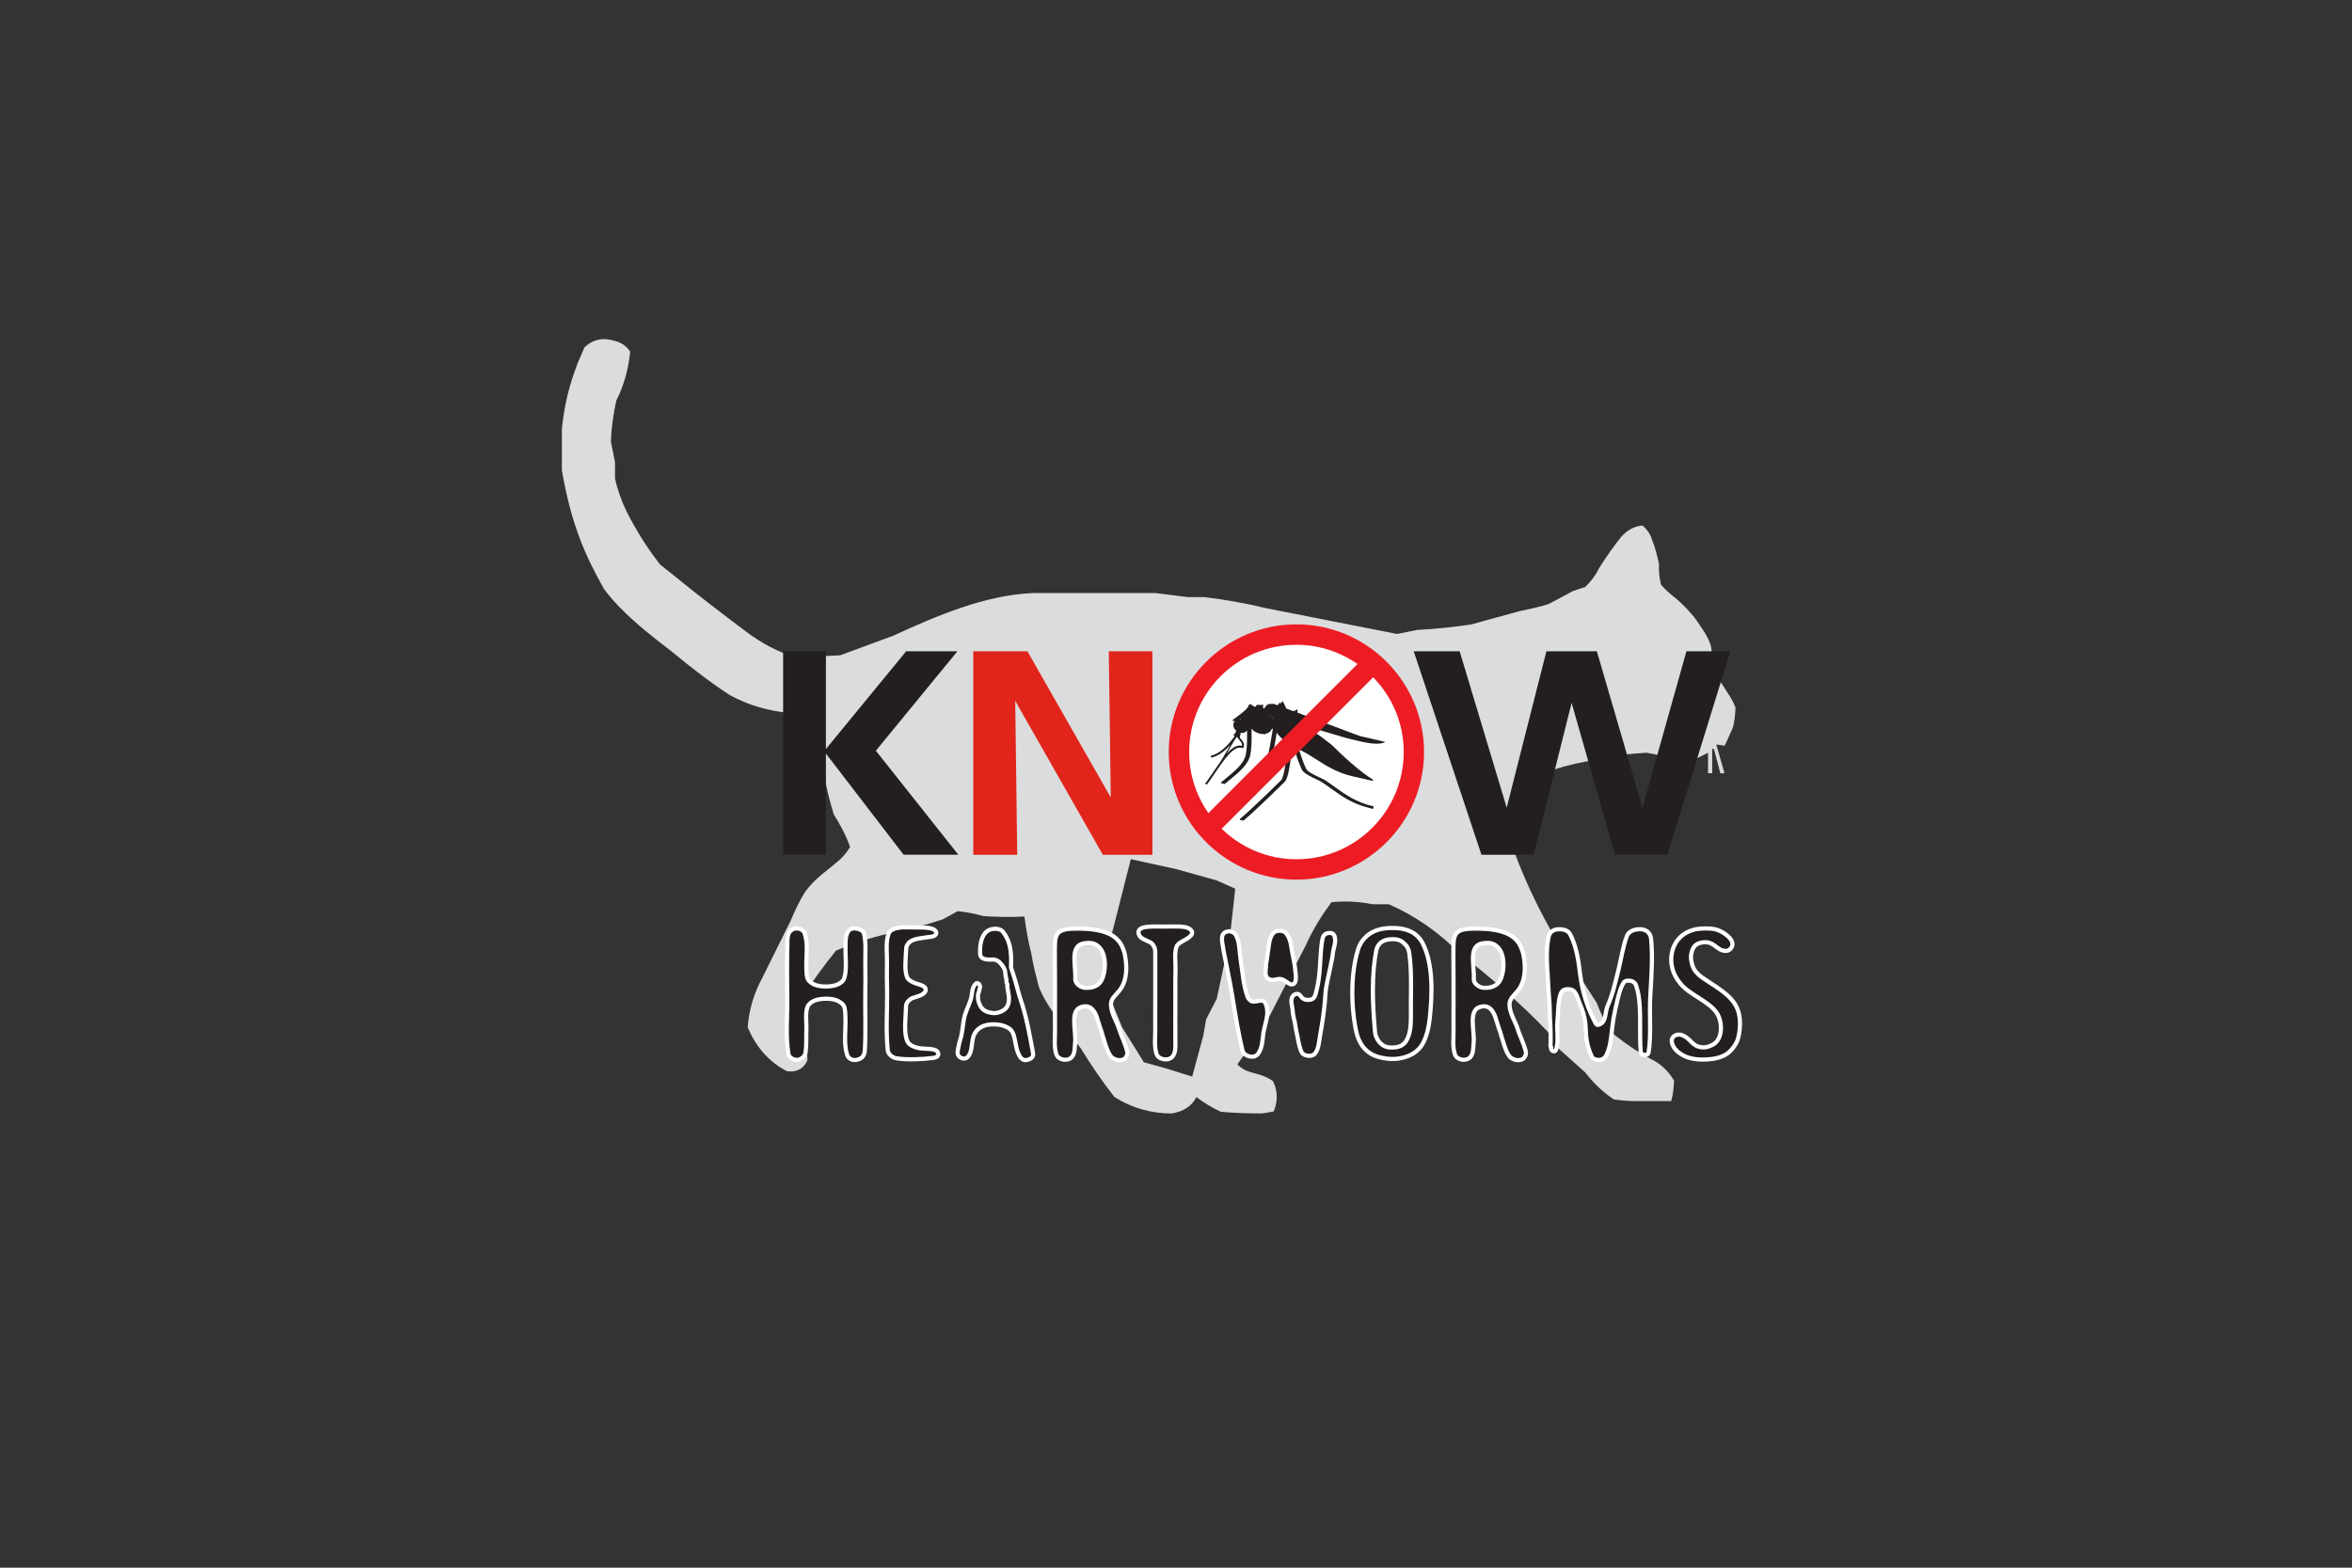 <?xml version="1.0" encoding="UTF-8"?> <svg xmlns="http://www.w3.org/2000/svg" id="Logos" viewBox="0 0 450 300"><rect x="0" y="0" width="450" height="300" fill="#333333" stroke="none"/><defs><style>.cls-1{fill:none;}.cls-2{fill:#fff;}.cls-3{fill:#ed1c24;}.cls-4{fill:#dbdcdd;}.cls-5{fill:#e1251b;}.cls-6,.cls-7{fill:#231f20;}.cls-7{stroke:#fff;stroke-linecap:round;stroke-linejoin:round;stroke-width:1.59px;}</style></defs><path class="cls-4" d="m111.8,66.51l-1.33,3.13c-1.56,4-2.58,8.22-2.97,12.53v7.83c1.87,10.71,4.57,16.48,8.07,22.72,3.4,4.57,8.14,8.26,13.08,12.07,3.52,2.9,7.13,5.72,10.97,8.22,6.12,3.34,11.36,3.45,17.23,4,.08,6.42.4,11.41,2.66,18.8,1.33,2.12,2.43,4.23,3.13,6.27-.47.86-1.18,1.65-1.88,2.35-2.35,2.12-4.65,3.42-6.74,6.27-1.1,1.8-1.96,3.6-2.74,5.48l-5.48,11.04c-1.57,2.9-2.51,6.03-2.74,9.4,1.57,3.68,4,6.58,7.52,8.38,1.96.24,3.21-.55,3.91-2.11,0-1.73-.31-3.29-1.02-4.7-.71-1.01-1.41-2.03-1.8-3.13.16-1.17.55-2.19,1.18-3.13,2.19-3.6,4.62-6.97,7.12-10.03,3.76-1.57,7.68-2.82,11.75-3.61,2.98-.62,5.79-1.41,8.62-2.35l2.9-1.57c1.64.16,3.29.47,4.93.94,2.67.16,5.18.24,7.83.08.31,2.35.71,4.78,1.33,7.13.31,2.04.86,4.15,1.41,6.27,1.49,3.95,5.01,7.91,7.99,11.75,2.04,3.29,4.15,6.43,6.5,9.4,3.37,2.11,6.98,3.14,10.97,3.14,2.27-.39,3.84-1.41,4.7-3.14,1.49,1.1,3.06,2.11,4.7,2.82,2.51.23,5.17.31,7.84.31.79-.08,1.57-.24,2.27-.39.78-1.96.78-3.92-.16-5.8-2.79-1.93-4.85-1.13-6.81-3.21,2.27-3.14,4.79-6.6,6.26-9.4l6.81-13.32c1.41-3.13,3.13-5.87,4.93-8.3,2.51-.24,5.17-.16,7.83.39h3.14c5.01,2.19,9.4,5.24,13.31,9.17,6.04,4.7,11.83,9.71,17.08,15.19l1.96,3.13,5.24,4.7c1.57,2.04,3.37,3.76,5.48,5.17,1.25.16,2.58.31,3.92.31h7.05c.39-1.41.48-2.66.55-3.92-1.09-1.8-2.5-3.21-4.46-4.15-2.75-1.49-5.33-3.21-7.68-5.25-1.1-1.8-1.96-3.6-2.67-5.48l-3.52-5.48c-6.26-9.09-10.96-18.73-14.17-29.06,1.57-4.31,4.7-7.68,9.24-10.03,2.89-.94,5.71-1.57,8.61-1.96,3.06-.78,6.19-1.17,9.4-1.33,3.13.55,6.82,1.68,9.4,1.17l2.35-1.17v3.92h.79v-4.7l.34.1,1.22,4.6h.79l-1.57-5.49,1.62.22,1.51-3.35c.39-1.25.47-2.58.55-3.91-.65-2.04-2.64-4.19-3.52-6.27-.54-1.8-.94-3.61-1.17-5.48-.53-1.9-1.88-3.68-3.13-5.49-1.1-1.33-2.34-2.66-3.68-3.76-.94-.71-1.88-1.57-2.74-2.51-.32-1.25-.47-2.58-.39-3.92-.31-1.57-.71-3.13-1.33-4.7-.32-1.09-.94-1.96-1.81-2.74-1.49.08-2.74.78-3.92,1.96-1.64,1.96-3.05,4.07-4.46,6.27-.62,1.33-1.56,2.5-2.59,3.52l-2.34.78-4.7,2.51c-1.8.55-3.61.94-5.49,1.33l-9.4,2.58c-3.36.47-6.74.86-10.18,1.02l-3.91.78-25.07-4.94c-3.92-.94-7.84-1.65-11.75-2.11h-3.14l-6.27-.78h-23.5c-9.03.4-18.1,4.23-26.63,8.15l-10.18,3.76-8.24.37c-3.45-.78-6.96-2.8-9.78-4.91-4.47-3.37-9.01-6.82-13.32-10.34l-3.13-2.51c-2.5-3.21-4.62-6.58-6.42-10.18-.94-1.96-1.72-4.07-2.19-6.26v-3.14l-.78-3.91c.07-2.67.47-5.25,1.02-7.84,1.57-3.13,2.35-6.27,2.66-9.4-.7-1.02-1.64-1.72-2.9-2.04-2.27-.71-4.23-.32-5.88,1.26Zm104.57,97.91l8.61,1.88,7.83,2.19,3.52,1.57-1.02,9.32-2.51,11.75-2.03,3.92-.55,3.13-2.12,7.84-5.07-1.59-4.17-1.15-4.15-6.65-3.84-9.4,1.88-8.61,3.6-14.18Z"></path><path class="cls-2" d="m269.46,143.68c0,11.72-9.51,21.22-21.23,21.22s-21.23-9.5-21.23-21.22,9.51-21.23,21.23-21.23,21.23,9.5,21.23,21.23Z"></path><path class="cls-7" d="m151.65,178.31c.27-.15.47-.27.78-.24.72.03,1.05.36,1.14.63.66,1.98.27,4.25.3,6.2.03,1.05.03,2.04.33,2.64.33.63.87.93,1.38,1.2,1.38.66,3.8.51,4.88,0,.69-.33,1.23-.78,1.41-1.32.63-1.8.24-4.14.3-6.05,0-1.2-.03-2.28.5-3,.51-.66,2.13-.15,2.25.36.42,1.77.21,3.71.24,5.51.03,1.92.03,3.78,0,5.57-.06,3.92.12,7.66-.09,11.2-.06.72-.36,1.11-.81,1.29-1.07.45-1.67-.15-1.8-.54-.66-2.06-.24-4.61-.3-6.76-.03-1.05-.03-2.04-.33-2.64-.33-.63-.87-.93-1.38-1.2-1.37-.66-3.8-.51-4.88,0-.69.33-1.2.78-1.41,1.29-.54,1.26-.24,3.11-.27,4.37-.06,1.56.03,3.26-.15,4.46-.06.54-.42.87-.84,1.05-.54.24-1.08-.03-1.29-.18-.12-.12-.3-.24-.33-.36-.63-3.35-.21-7.25-.26-10.72-.06-3.71-.06-7.31.03-10.77,0-.87.06-1.65.6-1.95v-.03Z"></path><path class="cls-7" d="m170.38,178.82c.36-.9,2.01-1.02,3.56-.96,1.83.06,3.89-.12,4.67.45.39.3-.18.51-.39.54-1.95.27-3.32.36-4.28.99-.6.45-.96,1.11-.96,1.71-.09,1.98-.39,4.22.21,5.63.3.63.87.93,1.38,1.17.9.45,2.57.6,2.06,1.29-.48.66-2.06.78-2.66,1.23-.63.45-1.02,1.08-1.02,1.68-.06,2.4-.51,5.24.33,6.95.39.81,1.41,1.26,2.51,1.47,1.2.21,2.9,0,3.29.57.24.39-.36.48-.57.51-2.04.27-4.94.39-6.88.09-.81-.15-1.32-.72-1.38-1.17-.39-3.71-.09-7.54-.12-11.11-.06-1.98-.06-3.83-.03-5.6.03-1.91-.27-3.92.27-5.39v-.03Z"></path><path class="cls-7" d="m188.84,178.76c.3-.33.69-.6,1.5-.63.99,0,1.23.39,1.41.66,1.26,1.68,1.38,3.89,1.29,5.99-.03.78.27,1.14.42,1.71.15.54.36,1.2.48,1.55.33,1.08.6,2.37.9,3.2,1.14,3.29,1.77,6.8,2.39,10.21.15.63-.15.78-.57.93-.72.27-.99-.12-1.11-.3-1.23-1.74-.57-4.55-2.33-5.66-.69-.42-1.53-.69-2.28-.75-3.14-.3-4.46,1.02-5,2.33-.54,1.37-.21,3.26-1.17,4.07-.36.3-.99-.06-1.08-.3-.21-.54.12-1.29.15-1.65.09-.63.3-1.08.42-1.59.24-1.02.36-2.22.51-3.17.27-1.59.93-2.69,1.32-3.89.36-1.08.21-2.39.87-2.93.3.15.09.72,0,.72.09.42-.12.48-.18.75-.18.99.03,1.91.42,2.63.45.87,1.14,1.38,2.51,1.59.84.15,1.59-.12,2.01-.3.96-.45,1.47-1.07,1.65-2.01.21-1.05-.09-2.06-.24-3.05-.03-.18.09-.6-.06-.75-.21-.21-.06-.57-.12-.78-.15-.48-.21-.99-.24-1.38-.03-.72-.69-1.61-1.2-2.1-.42-.42-1.08-.69-1.65-.63-.96.06-1.88-.06-1.92-.57-.12-1.59.15-3.06.9-3.92Z"></path><path class="cls-7" d="m202.64,178.94c.51-.72,1.86-.84,3.44-.84,2.75,0,4.7.33,6.14,1.05.99.51,1.47,1.08,1.86,1.68.3.51.45.93.6,1.35.18.54.24,1.14.3,1.53.3,2.21-.03,4.1-.93,5.36-.78,1.08-1.92,1.77-1.89,3.18.06,1.83,1.05,3.2,1.52,4.61.48,1.59,1.29,3.02,1.62,4.58.06.27-.21.81-.51.93-.69.27-1.29,0-1.59-.18-.27-.15-.39-.33-.48-.48-.69-1.08-.93-2.33-1.34-3.53-.09-.33-.21-.69-.27-.93-.12-.36-.21-.6-.33-.93-.09-.27-.18-.66-.27-.9-.15-.36-.19-.57-.27-.87-.45-1.23-1.35-2.9-3.5-2.22-2.63.87-1.2,4.91-1.44,7.18-.09,1.02-.03,1.95-.54,2.52-.63.72-2.03.3-2.24-.3-.51-1.44-.24-3.23-.27-4.7-.03-1.74,0-3.35,0-4.89,0-3.32,0-6.55-.03-9.69.03-1.29-.09-2.76.42-3.5Zm5.42,1.11c-4.13.15-2.58,4.4-2.73,7.33,0,.54.33,1.17.93,1.56.42.3.99.57,2.04.48,1.26-.06,2.25-.66,2.72-1.5.99-1.68,1.17-5.21-.33-6.83-.51-.51-1.11-1.11-2.63-1.05Z"></path><path class="cls-7" d="m218.46,178.97c-1.29-1.53,2.54-1.26,4.37-1.26s3.65-.15,4.49.33c.27.15.51.42.27.69-.78.9-2.45,1.19-2.84,2.25-.51,1.32-.21,3.09-.24,4.49-.06,1.74-.03,3.14-.03,4.64,0,3.2-.03,6.34,0,9.28.03,1.08.03,2.01-.48,2.58-.69.72-2.13.27-2.33-.33-.48-1.44-.21-3.26-.24-4.76-.03-1.68,0-3.29,0-4.85v-9.79c0-.87-.3-1.47-.72-1.91-.6-.63-1.83-.81-2.28-1.35h.03Z"></path><path class="cls-7" d="m234.27,180.58c-.12-1.02-.27-1.91.87-1.97.54,0,.84.3.99.54.69,1.35.6,3.02.81,4.31.39,2.57.57,5.12,1.32,7.27.18.54.51.96,1.02,1.23.78.36,2.16-.36,2.4.06.96,1.79-.12,3.92-.36,5.66-.18,1.38-.21,2.81-.96,3.77-.59.78-2.06.18-2.21-.39-.86-3.41-1.41-6.98-1.94-10.24-.31-1.89-.63-3.54-.96-5.18-.21-.99-.36-1.83-.51-2.55-.21-.93-.36-1.77-.45-2.52Zm9.31-1.26c.21-.45.48-.78,1.2-.81.84,0,1.02.36,1.17.6.69,1.02.69,2.25.93,3.35.24,1.2.48,2.42.57,3.47.09.83.3,2.54-.63,1.94-.75-.44-1.38-1.2-2.7-.84-.95.27-1.58-.03-1.58-.78,0-.24,0-.81.03-.9.12-.33-.03-.66.06-.93.15-.51.18-1.23.27-1.67.24-1.38.21-2.37.69-3.45Zm9.79.78c.06-.48.12-1.14.96-1.17.54-.03.6.24.66.45.24.9-.24,2.04-.33,2.69-.09,1.05-.33,1.94-.48,2.75-.36,1.88-.87,3.59-.99,5.36-.15,2.94-.6,5.51-1.02,7.96-.21,1.17-.24,2.36-.87,3.2-.45.6-1.76.24-1.91-.15-.57-1.26-.63-2.57-.96-3.83-.15-.72-.24-1.49-.35-2-.22-.72-.33-1.41-.36-1.98-.06-.96-.66-2.37.24-2.75.45-.21.6.33.84.57.24.24.78.48.96.51,2.21.27,2.27-1.2,2.51-2.1.84-3.14.6-6.32,1.07-9.52h.03Z"></path><path class="cls-7" d="m261.8,179.39c1.02-.87,2.42-1.41,4.49-1.41,3.35-.03,4.76,1.26,5.51,2.63,2.04,3.86,1.85,9.7,1.35,14.25-.18,1.71-.54,3.17-1.2,4.49-.75,1.53-2.4,2.64-4.85,2.88-1.32.09-2.22-.09-3.18-.33-2.52-.66-3.62-2.66-4.04-4.55-1.05-4.91-1.02-11.02.27-15.33.3-1.08.84-1.91,1.62-2.61l.03-.03Zm4.55-.06c-2.24.03-3.2,1.23-3.44,2.54-.9,4.7-.72,10.06-.27,15.15.03.33.06.96.21,1.35.21.42.3.75.69,1.23.63.75,1.53,1.5,3.6,1.2,1.17-.15,2-.81,2.45-1.77.6-1.19.75-2.69.75-4.34-.06-4.07.24-8.41-.31-12.33-.08-.66-.36-1.44-1.01-2.01-.54-.54-1.14-1.05-2.69-1.02h.03Z"></path><path class="cls-7" d="m278.89,178.94c.51-.72,1.85-.84,3.44-.84,2.75,0,4.7.33,6.14,1.05.99.51,1.47,1.08,1.86,1.68.3.51.44.93.6,1.35.18.54.24,1.14.3,1.53.29,2.21-.03,4.1-.93,5.36-.78,1.08-1.91,1.77-1.89,3.18.06,1.83,1.05,3.2,1.53,4.61.48,1.59,1.29,3.02,1.62,4.58.06.27-.21.81-.51.93-.69.27-1.28,0-1.59-.18-.27-.15-.39-.33-.48-.48-.69-1.08-.92-2.33-1.34-3.53-.09-.33-.21-.69-.27-.93-.12-.36-.21-.6-.33-.93-.09-.27-.18-.66-.27-.9-.15-.36-.18-.57-.27-.87-.45-1.23-1.35-2.9-3.51-2.22-2.63.87-1.2,4.91-1.44,7.18-.09,1.02-.03,1.95-.54,2.52-.63.72-2.03.3-2.24-.3-.51-1.44-.24-3.23-.27-4.7-.03-1.74,0-3.35,0-4.89,0-3.32,0-6.55-.03-9.69.03-1.29-.09-2.76.42-3.5Zm5.42,1.11c-4.13.15-2.58,4.4-2.73,7.33,0,.54.33,1.17.93,1.56.42.3.99.57,2.04.48,1.26-.06,2.24-.66,2.73-1.5.99-1.68,1.17-5.21-.33-6.83-.51-.51-1.11-1.11-2.63-1.05Z"></path><path class="cls-7" d="m296.8,179.06c.12-.48.72-.87,1.59-.84,1.14.03,1.5.42,1.71.84,1.2,2.33,1.56,5.21,1.83,7.48.51,3.8,1.53,6.65,2.96,9.4.21.42.6.69,1.11.54,1.8-.6,1.4-2.61,1.97-3.89,1.02-2.31,1.43-4.43,2.01-6.64.57-2.31.9-4.67,1.68-6.74.21-.51.9-.87,1.35-.93,1.83-.33,2.39.57,2.49,1.41.36,3.62.03,7.46-.15,10.84-.21,3.53.21,7.67-.33,10.84-.06.21-.35.03-.48.09-.27.12.06-.24-.24-.15-.33-4.46.36-9.64-.99-13.08-.18-.48-.84-.87-1.28-.93-1.32-.18-1.59.33-1.83.72-.6,1.02-.84,2.16-1.11,3.17-.27,1.05-.51,2.31-.69,3.23-.54,2.67-.39,5.51-1.53,7.51-.15.27-.57.54-1.04.51-.87-.06-.9-.39-1.02-.66-.72-1.56-.99-3.14-1.02-4.91-.06-2-.54-3.5-1.17-5-.48-1.11-.72-2.76-2.22-2.94-1.62-.21-2.01.66-2.22,1.26-.54,1.68-.42,3.44-.6,5.24-.18,1.68.3,3.95-.27,5.36-.39-.09.09-.66-.27-.66.03-.42.03-.48.03-.75v-1.5c0-1.17-.06-2.07-.12-2.93-.06-1.17-.03-2.1-.09-2.93-.09-1.2-.18-2.07-.21-2.88-.12-3.41-.69-7.06.12-10.12l.03.03Z"></path><path class="cls-7" d="m320.93,180.65c.86-1.38,2.39-2.54,5.09-2.58,1.55-.03,2.27.12,3.02.51,1.11.57,2.85,1.89,1.59,2.87-.35.27-1.14.03-1.31-.09-1.17-.69-1.8-1.74-3.83-1.38-1.59.3-2.06,1.31-2.3,2.51-.18.84.06,1.8.27,2.46.33.99.99,1.68,1.73,2.25,2.67,1.94,5.84,3.38,6.89,6.11.63,1.56.48,3.86.09,5.24-.27.96-.75,1.59-1.32,2.21-.83.93-2.15,1.38-3.68,1.53-1.98.21-3.53-.03-4.61-.51-1.19-.57-2.1-1.35-2.3-2.4-.18-.74.66-1.23,1.47-.9,1.59.63,1.71,2.12,3.89,2.34,1.05.06,1.53-.21,2.06-.45,2.46-1.08,2.34-4.85,1.17-6.67-1.59-2.43-5.21-3.56-6.98-5.66-.75-.93-1.22-1.73-1.49-2.72-.48-1.68-.18-3.47.57-4.67Z"></path><path class="cls-6" d="m151.65,178.31c.27-.15.47-.27.78-.24.72.03,1.05.36,1.14.63.66,1.98.27,4.25.3,6.2.03,1.05.03,2.04.33,2.64.33.63.87.93,1.38,1.2,1.38.66,3.8.51,4.88,0,.69-.33,1.23-.78,1.41-1.32.63-1.8.24-4.14.3-6.05,0-1.2-.03-2.28.5-3,.51-.66,2.13-.15,2.25.36.42,1.77.21,3.71.24,5.51.03,1.92.03,3.78,0,5.57-.06,3.92.12,7.66-.09,11.2-.06.72-.36,1.11-.81,1.29-1.07.45-1.67-.15-1.8-.54-.66-2.06-.24-4.61-.3-6.76-.03-1.05-.03-2.04-.33-2.64-.33-.63-.87-.93-1.38-1.2-1.37-.66-3.8-.51-4.88,0-.69.33-1.2.78-1.41,1.29-.54,1.26-.24,3.11-.27,4.37-.06,1.56.03,3.26-.15,4.46-.06.54-.42.87-.84,1.05-.54.24-1.08-.03-1.29-.18-.12-.12-.3-.24-.33-.36-.63-3.35-.21-7.25-.26-10.72-.06-3.71-.06-7.31.03-10.77,0-.87.06-1.65.6-1.95v-.03Z"></path><path class="cls-6" d="m170.38,178.82c.36-.9,2.01-1.02,3.56-.96,1.83.06,3.89-.12,4.67.45.39.3-.18.51-.39.54-1.95.27-3.32.36-4.28.99-.6.45-.96,1.11-.96,1.71-.09,1.98-.39,4.22.21,5.63.3.63.87.93,1.38,1.17.9.45,2.57.6,2.06,1.29-.48.66-2.06.78-2.66,1.23-.63.45-1.02,1.08-1.02,1.68-.06,2.4-.51,5.24.33,6.95.39.81,1.41,1.26,2.51,1.47,1.2.21,2.9,0,3.29.57.24.39-.36.48-.57.51-2.04.27-4.94.39-6.88.09-.81-.15-1.32-.72-1.38-1.17-.39-3.71-.09-7.54-.12-11.11-.06-1.98-.06-3.83-.03-5.6.03-1.91-.27-3.92.27-5.39v-.03Z"></path><path class="cls-6" d="m188.84,178.76c.3-.33.69-.6,1.5-.63.99,0,1.23.39,1.41.66,1.26,1.68,1.38,3.89,1.29,5.99-.03.78.27,1.14.42,1.71.15.54.36,1.2.48,1.55.33,1.08.6,2.37.9,3.2,1.14,3.29,1.77,6.8,2.39,10.21.15.63-.15.78-.57.93-.72.27-.99-.12-1.11-.3-1.23-1.74-.57-4.55-2.33-5.66-.69-.42-1.53-.69-2.28-.75-3.14-.3-4.46,1.02-5,2.33-.54,1.37-.21,3.26-1.17,4.07-.36.3-.99-.06-1.08-.3-.21-.54.12-1.29.15-1.65.09-.63.3-1.08.42-1.59.24-1.02.36-2.22.51-3.17.27-1.59.93-2.69,1.32-3.89.36-1.08.21-2.39.87-2.93.3.15.09.72,0,.72.09.42-.12.48-.18.75-.18.99.03,1.91.42,2.63.45.87,1.14,1.38,2.51,1.59.84.15,1.59-.12,2.01-.3.96-.45,1.47-1.07,1.65-2.01.21-1.05-.09-2.06-.24-3.05-.03-.18.09-.6-.06-.75-.21-.21-.06-.57-.12-.78-.15-.48-.21-.99-.24-1.38-.03-.72-.69-1.61-1.2-2.1-.42-.42-1.08-.69-1.65-.63-.96.06-1.88-.06-1.92-.57-.12-1.59.15-3.06.9-3.92Z"></path><path class="cls-6" d="m202.64,178.94c.51-.72,1.86-.84,3.44-.84,2.75,0,4.7.33,6.14,1.05.99.51,1.47,1.08,1.86,1.68.3.51.45.93.6,1.35.18.54.24,1.14.3,1.53.3,2.21-.03,4.1-.93,5.36-.78,1.08-1.92,1.77-1.89,3.18.06,1.83,1.05,3.2,1.52,4.61.48,1.59,1.29,3.02,1.62,4.58.06.27-.21.81-.51.93-.69.27-1.29,0-1.59-.18-.27-.15-.39-.33-.48-.48-.69-1.08-.93-2.33-1.34-3.53-.09-.33-.21-.69-.27-.93-.12-.36-.21-.6-.33-.93-.09-.27-.18-.66-.27-.9-.15-.36-.19-.57-.27-.87-.45-1.23-1.35-2.9-3.5-2.22-2.63.87-1.2,4.91-1.44,7.18-.09,1.02-.03,1.95-.54,2.52-.63.72-2.03.3-2.24-.3-.51-1.44-.24-3.23-.27-4.7-.03-1.74,0-3.35,0-4.89,0-3.32,0-6.55-.03-9.69.03-1.29-.09-2.76.42-3.5Zm5.42,1.11c-4.13.15-2.58,4.4-2.73,7.33,0,.54.33,1.17.93,1.56.42.3.99.57,2.04.48,1.26-.06,2.25-.66,2.72-1.5.99-1.68,1.17-5.21-.33-6.83-.51-.51-1.11-1.11-2.63-1.05Z"></path><path class="cls-6" d="m218.46,178.97c-1.29-1.53,2.54-1.26,4.37-1.26s3.65-.15,4.49.33c.27.15.51.42.27.69-.78.9-2.45,1.19-2.84,2.25-.51,1.32-.21,3.09-.24,4.49-.06,1.74-.03,3.14-.03,4.64,0,3.2-.03,6.34,0,9.28.03,1.08.03,2.01-.48,2.58-.69.72-2.13.27-2.33-.33-.48-1.44-.21-3.26-.24-4.76-.03-1.68,0-3.29,0-4.85v-9.79c0-.87-.3-1.47-.72-1.91-.6-.63-1.83-.81-2.28-1.35h.03Z"></path><path class="cls-6" d="m234.27,180.58c-.12-1.02-.27-1.91.87-1.97.54,0,.84.3.99.54.69,1.35.6,3.02.81,4.31.39,2.57.57,5.12,1.32,7.27.18.54.51.96,1.02,1.23.78.36,2.16-.36,2.4.06.96,1.79-.12,3.92-.36,5.66-.18,1.38-.21,2.81-.96,3.77-.59.78-2.06.18-2.21-.39-.86-3.41-1.41-6.98-1.94-10.24-.31-1.89-.63-3.54-.96-5.18-.21-.99-.36-1.83-.51-2.55-.21-.93-.36-1.77-.45-2.52Zm9.31-1.26c.21-.45.48-.78,1.2-.81.84,0,1.02.36,1.17.6.69,1.02.69,2.25.93,3.35.24,1.2.48,2.42.57,3.47.09.83.3,2.54-.63,1.94-.75-.44-1.38-1.2-2.7-.84-.95.27-1.58-.03-1.58-.78,0-.24,0-.81.03-.9.12-.33-.03-.66.06-.93.15-.51.18-1.23.27-1.67.24-1.38.21-2.37.69-3.45Zm9.79.78c.06-.48.12-1.14.96-1.17.54-.03.6.24.66.45.24.9-.24,2.04-.33,2.69-.09,1.05-.33,1.94-.48,2.75-.36,1.88-.87,3.59-.99,5.36-.15,2.94-.6,5.51-1.02,7.96-.21,1.17-.24,2.36-.87,3.2-.45.6-1.76.24-1.91-.15-.57-1.26-.63-2.57-.96-3.83-.15-.72-.24-1.49-.35-2-.22-.72-.33-1.41-.36-1.98-.06-.96-.66-2.37.24-2.75.45-.21.6.33.84.57.24.24.78.48.96.51,2.21.27,2.27-1.2,2.51-2.1.84-3.14.6-6.32,1.07-9.52h.03Z"></path><path class="cls-6" d="m261.8,179.39c1.02-.87,2.42-1.41,4.49-1.41,3.35-.03,4.76,1.26,5.51,2.63,2.04,3.86,1.85,9.7,1.35,14.25-.18,1.71-.54,3.17-1.2,4.49-.75,1.53-2.4,2.64-4.85,2.88-1.32.09-2.22-.09-3.18-.33-2.52-.66-3.62-2.66-4.04-4.55-1.05-4.91-1.02-11.02.27-15.33.3-1.08.84-1.91,1.62-2.61l.03-.03Zm4.55-.06c-2.24.03-3.2,1.23-3.44,2.54-.9,4.7-.72,10.06-.27,15.15.03.33.06.96.21,1.35.21.42.3.75.69,1.23.63.75,1.53,1.5,3.6,1.2,1.17-.15,2-.81,2.45-1.77.6-1.19.75-2.69.75-4.34-.06-4.07.24-8.41-.31-12.33-.08-.66-.36-1.44-1.01-2.01-.54-.54-1.14-1.05-2.69-1.02h.03Z"></path><path class="cls-6" d="m278.89,178.94c.51-.72,1.85-.84,3.44-.84,2.75,0,4.7.33,6.14,1.05.99.51,1.47,1.08,1.86,1.68.3.51.44.93.6,1.35.18.54.24,1.14.3,1.53.29,2.21-.03,4.1-.93,5.36-.78,1.08-1.91,1.77-1.89,3.18.06,1.83,1.05,3.2,1.53,4.61.48,1.59,1.29,3.02,1.62,4.58.06.27-.21.81-.51.93-.69.27-1.28,0-1.59-.18-.27-.15-.39-.33-.48-.48-.69-1.08-.92-2.33-1.34-3.53-.09-.33-.21-.69-.27-.93-.12-.36-.21-.6-.33-.93-.09-.27-.18-.66-.27-.9-.15-.36-.18-.57-.27-.87-.45-1.23-1.35-2.9-3.51-2.22-2.63.87-1.2,4.91-1.44,7.18-.09,1.02-.03,1.95-.54,2.52-.63.72-2.03.3-2.24-.3-.51-1.44-.24-3.23-.27-4.7-.03-1.74,0-3.35,0-4.89,0-3.32,0-6.55-.03-9.69.03-1.29-.09-2.76.42-3.5Zm5.42,1.11c-4.13.15-2.58,4.4-2.73,7.33,0,.54.33,1.17.93,1.56.42.3.99.57,2.04.48,1.26-.06,2.24-.66,2.73-1.5.99-1.68,1.17-5.21-.33-6.83-.51-.51-1.11-1.11-2.63-1.05Z"></path><path class="cls-6" d="m296.8,179.06c.12-.48.72-.87,1.59-.84,1.14.03,1.5.42,1.71.84,1.2,2.33,1.56,5.21,1.83,7.48.51,3.8,1.53,6.65,2.96,9.4.21.42.6.69,1.11.54,1.8-.6,1.4-2.61,1.97-3.89,1.02-2.31,1.43-4.43,2.01-6.64.57-2.31.9-4.67,1.68-6.74.21-.51.9-.87,1.35-.93,1.83-.33,2.39.57,2.49,1.41.36,3.62.03,7.46-.15,10.84-.21,3.53.21,7.67-.33,10.84-.06.21-.35.03-.48.09-.27.12.06-.24-.24-.15-.33-4.46.36-9.64-.99-13.08-.18-.48-.84-.87-1.28-.93-1.32-.18-1.59.33-1.83.72-.6,1.02-.84,2.16-1.11,3.17-.27,1.05-.51,2.31-.69,3.23-.54,2.67-.39,5.51-1.53,7.51-.15.27-.57.54-1.04.51-.87-.06-.9-.39-1.02-.66-.72-1.56-.99-3.14-1.02-4.91-.06-2-.54-3.5-1.17-5-.48-1.11-.72-2.76-2.22-2.94-1.62-.21-2.01.66-2.22,1.26-.54,1.68-.42,3.44-.6,5.24-.18,1.68.3,3.95-.27,5.36-.39-.09.09-.66-.27-.66.03-.42.03-.48.03-.75v-1.5c0-1.17-.06-2.07-.12-2.93-.06-1.17-.03-2.1-.09-2.93-.09-1.2-.18-2.07-.21-2.88-.12-3.41-.69-7.06.12-10.12l.03.03Z"></path><path class="cls-6" d="m320.93,180.65c.86-1.38,2.39-2.54,5.09-2.58,1.55-.03,2.27.12,3.02.51,1.11.57,2.85,1.89,1.59,2.87-.35.27-1.14.03-1.31-.09-1.17-.69-1.8-1.74-3.83-1.38-1.59.3-2.06,1.31-2.3,2.51-.18.84.06,1.8.27,2.46.33.99.99,1.68,1.73,2.25,2.67,1.94,5.84,3.38,6.89,6.11.63,1.56.48,3.86.09,5.24-.27.96-.75,1.59-1.32,2.21-.83.93-2.15,1.38-3.68,1.53-1.98.21-3.53-.03-4.61-.51-1.19-.57-2.1-1.35-2.3-2.4-.18-.74.66-1.23,1.47-.9,1.59.63,1.71,2.12,3.89,2.34,1.05.06,1.53-.21,2.06-.45,2.46-1.08,2.34-4.85,1.17-6.67-1.59-2.43-5.21-3.56-6.98-5.66-.75-.93-1.22-1.73-1.49-2.72-.48-1.68-.18-3.47.57-4.67Z"></path><path class="cls-6" d="m158.02,124.63v18.71l15.35-18.71h9.81l-15.61,19.03,15.78,19.9h-10.47l-14.86-19.36v19.36h-8.19v-38.94h8.19Z"></path><path class="cls-5" d="m196.57,124.63l15.95,27.98-.38-27.98h8.35v38.94h-9.49l-16.76-29.45.38,29.45h-8.41v-38.94h10.36Z"></path><path class="cls-6" d="m279.27,124.63l9,29.93,7.6-29.93h9.65l8.73,29.93,8.41-29.93h8.4l-12.04,38.94h-10.03l-8.3-29.07-7.27,29.07h-9.98l-12.96-38.94h8.79Z"></path><path class="cls-1" d="m248.04,164.44c11.32,0,20.52-9.21,20.52-20.52,0-5.56-2.23-10.61-5.84-14.3l-28.99,28.98c3.7,3.61,8.74,5.84,14.3,5.84Z"></path><path class="cls-1" d="m248.04,123.4c-11.31,0-20.52,9.21-20.52,20.52,0,4.34,1.37,8.37,3.68,11.69l28.53-28.53c-3.32-2.31-7.35-3.68-11.69-3.68Z"></path><path class="cls-6" d="m264.66,141.88l-4.51-1.04-11.92-4.47c0-.07.01-.14.01-.22v-.46l-.39.26-.23.15v-.17l-.19.13-.03.02-1.3-.49c-.16-.36-.32-.73-.51-1.09l-.18-.34-.24.3c-.05.06-.1.12-.14.18-.02-.03-.03-.05-.04-.08l-.09-.17-.12.15c-.14.17-.25.31-.35.42l-.7-.26h-.02s-.02-.01-.02-.01h-.15c-1.02.01-1.05.03-1.6.79l-.12.17c-.2-.3-.21-.45-.2-.5,0-.04.02-.05.03-.05l.1-.05s-.03-.1-.03-.1l-.04-.1s-.11.03-.11.03c-.06,0-.31.05-1.04,0h-.09s-.04.08-.04.08c-.07.17-.14.27-.23.29-.14.04-.33-.11-.51-.24-.2-.15-.4-.3-.58-.23-.12.04-.2.17-.25.37-.12.55-2.14,2.01-2.8,2.49l-.21.16.1.22c.19-.03.32-.06.42-.09-.07.06-.14.12-.19.2-.35.5-.18,1.24.38,1.72-.04.08-.08.17-.11.25-.04.11-.08.19-.12.26-.09.06-.19.12-.3.2l.15.33s.07-.03.11-.05c-1.2,1.66-2.83,3.42-4.6,3.78l.07.37c1.36-.28,2.62-1.28,3.68-2.46-.12.21-.25.43-.38.65-.43.75-.94,1.63-1.54,2.61-.47.65-.95,1.34-1.41,2.03-.47.7-.92,1.36-1.36,1.97l-.08-.02-.05.22.33.15c.48-.64.95-1.35,1.47-2.11,1.74-2.58,3.71-5.5,5.27-4.88l.15.06.08-.14c.38-.65-.15-1.28-.53-1.74-.06-.07-.12-.14-.17-.22.14-.4.18-.73.19-.87.48.08.94-.06,1.19-.43.01-.02.02-.04.03-.05v.55c0,1.53.01,2.97-.27,4.2-.39,1.7-2.24,3.19-3.72,4.39-.38.3-.73.59-1.03.86l.16.19c.09-.08.57.09.57.09.29-.26.65-.55,1.02-.85,1.53-1.24,3.43-2.78,3.85-4.6.3-1.28.29-2.81.28-4.29,0-.29,0-.6,0-.89.31.48.85.81,1.61.99.08.02.15.02.22.03l.11.07s.02-.03.03-.04c.13,0,.26,0,.39,0l.18.11s.06-.09.1-.14c.53-.1.97-.38,1.17-.85l.28-.19c-.11.59-.21,1.16-.3,1.75-.15.93-.3,1.88-.55,2.96-1.46,6.31-5.57,8.62-9.55,10.86-.75.42-1.52.85-2.26,1.3l.13.21c.11-.07.55.1.55.1.73-.45,1.51-.88,2.25-1.3,4.05-2.27,8.24-4.62,9.73-11.1.25-1.09.41-2.05.56-2.98.05-.33.1-.65.16-.97.54.8,1.29,1.43,2.16,1.99-.27,2.76-.72,6.52-1.35,7.12-.05.05-4.67,4.67-7.9,7.45l.16.18c.09-.08.57.09.57.09,3.23-2.79,7.87-7.42,7.91-7.46.66-.63,1.08-3.56,1.41-6.89.09.05.18.1.27.15.43,1.5.91,3,1.6,4.47.31.65,1.7,1.31,2.81,1.84.43.2.79.38.98.5.62.41,1.21.84,1.79,1.25,2.07,1.48,4.03,2.89,7.24,3.69.25.07.51.14.78.2l.12-.49c-3.33-.76-5.32-2.19-7.43-3.71-.58-.42-1.18-.85-1.81-1.26-.21-.14-.57-.31-1.03-.52-.94-.45-2.38-1.12-2.63-1.66-.58-1.23-1.01-2.5-1.39-3.76.18.09.36.18.54.28.93.47,1.8,1.03,2.73,1.62,1.98,1.26,4.03,2.57,6.88,3.23l1.97.45,1.98.46h0s0,0,0,0l.09-.23c-2.42-1.38-6.57-5.27-7.55-6.31-.24-.25-.68-.61-1.26-1.03-1.31-1.08-2.76-2.06-4.54-2.83-.17-.09-.34-.18-.51-.26,3.25.8,5.03,1.35,6.51,1.8,1.19.36,2.22.68,3.68,1.01l.5.12c1.5.36,3.78.9,5.13.44l.41-.14-.42-.09Zm-27.05.84c-.96-.26-1.95.42-2.95,1.54.2-.35.4-.68.58-.99.53-.92.98-1.69,1.38-2.27.04.07.11.15.2.22.08.11.16.21.25.31.38.46.65.83.55,1.18Zm-.5-5.07c.06-.02.12-.03.21-.05.03-.01.09.03.15.1-.12-.03-.24-.04-.35-.04Zm5.87-.45c.05-.07.1-.13.15-.2,0,0,.01,0,.02,0-.05.07-.1.14-.15.22,0-.01,0-.02-.01-.03Zm-.12-.27s-.04-.1-.06-.14c.03.03.07.05.11.08-.01.02-.03.04-.05.07Zm.72.32s.02.01.03.02c-.11.15-.23.3-.36.44.11-.17.22-.32.32-.46Z"></path><path class="cls-3" d="m265.49,126.84c-.91-.93-1.9-1.8-2.95-2.58-4.06-3-9.07-4.78-14.5-4.78-13.47,0-24.43,10.96-24.43,24.43,0,5.42,1.78,10.44,4.78,14.49.77,1.05,1.64,2.04,2.57,2.95,4.41,4.31,10.43,6.98,17.07,6.98,13.47,0,24.43-10.96,24.43-24.43,0-6.64-2.67-12.66-6.98-17.07Zm-37.97,17.07c0-11.31,9.2-20.52,20.52-20.52,4.35,0,8.37,1.37,11.69,3.68l-28.53,28.53c-2.31-3.32-3.68-7.35-3.68-11.69Zm20.52,20.52c-5.56,0-10.61-2.23-14.3-5.84l28.99-28.98c3.61,3.7,5.84,8.74,5.84,14.3,0,11.31-9.2,20.52-20.52,20.52Z"></path></svg> 
